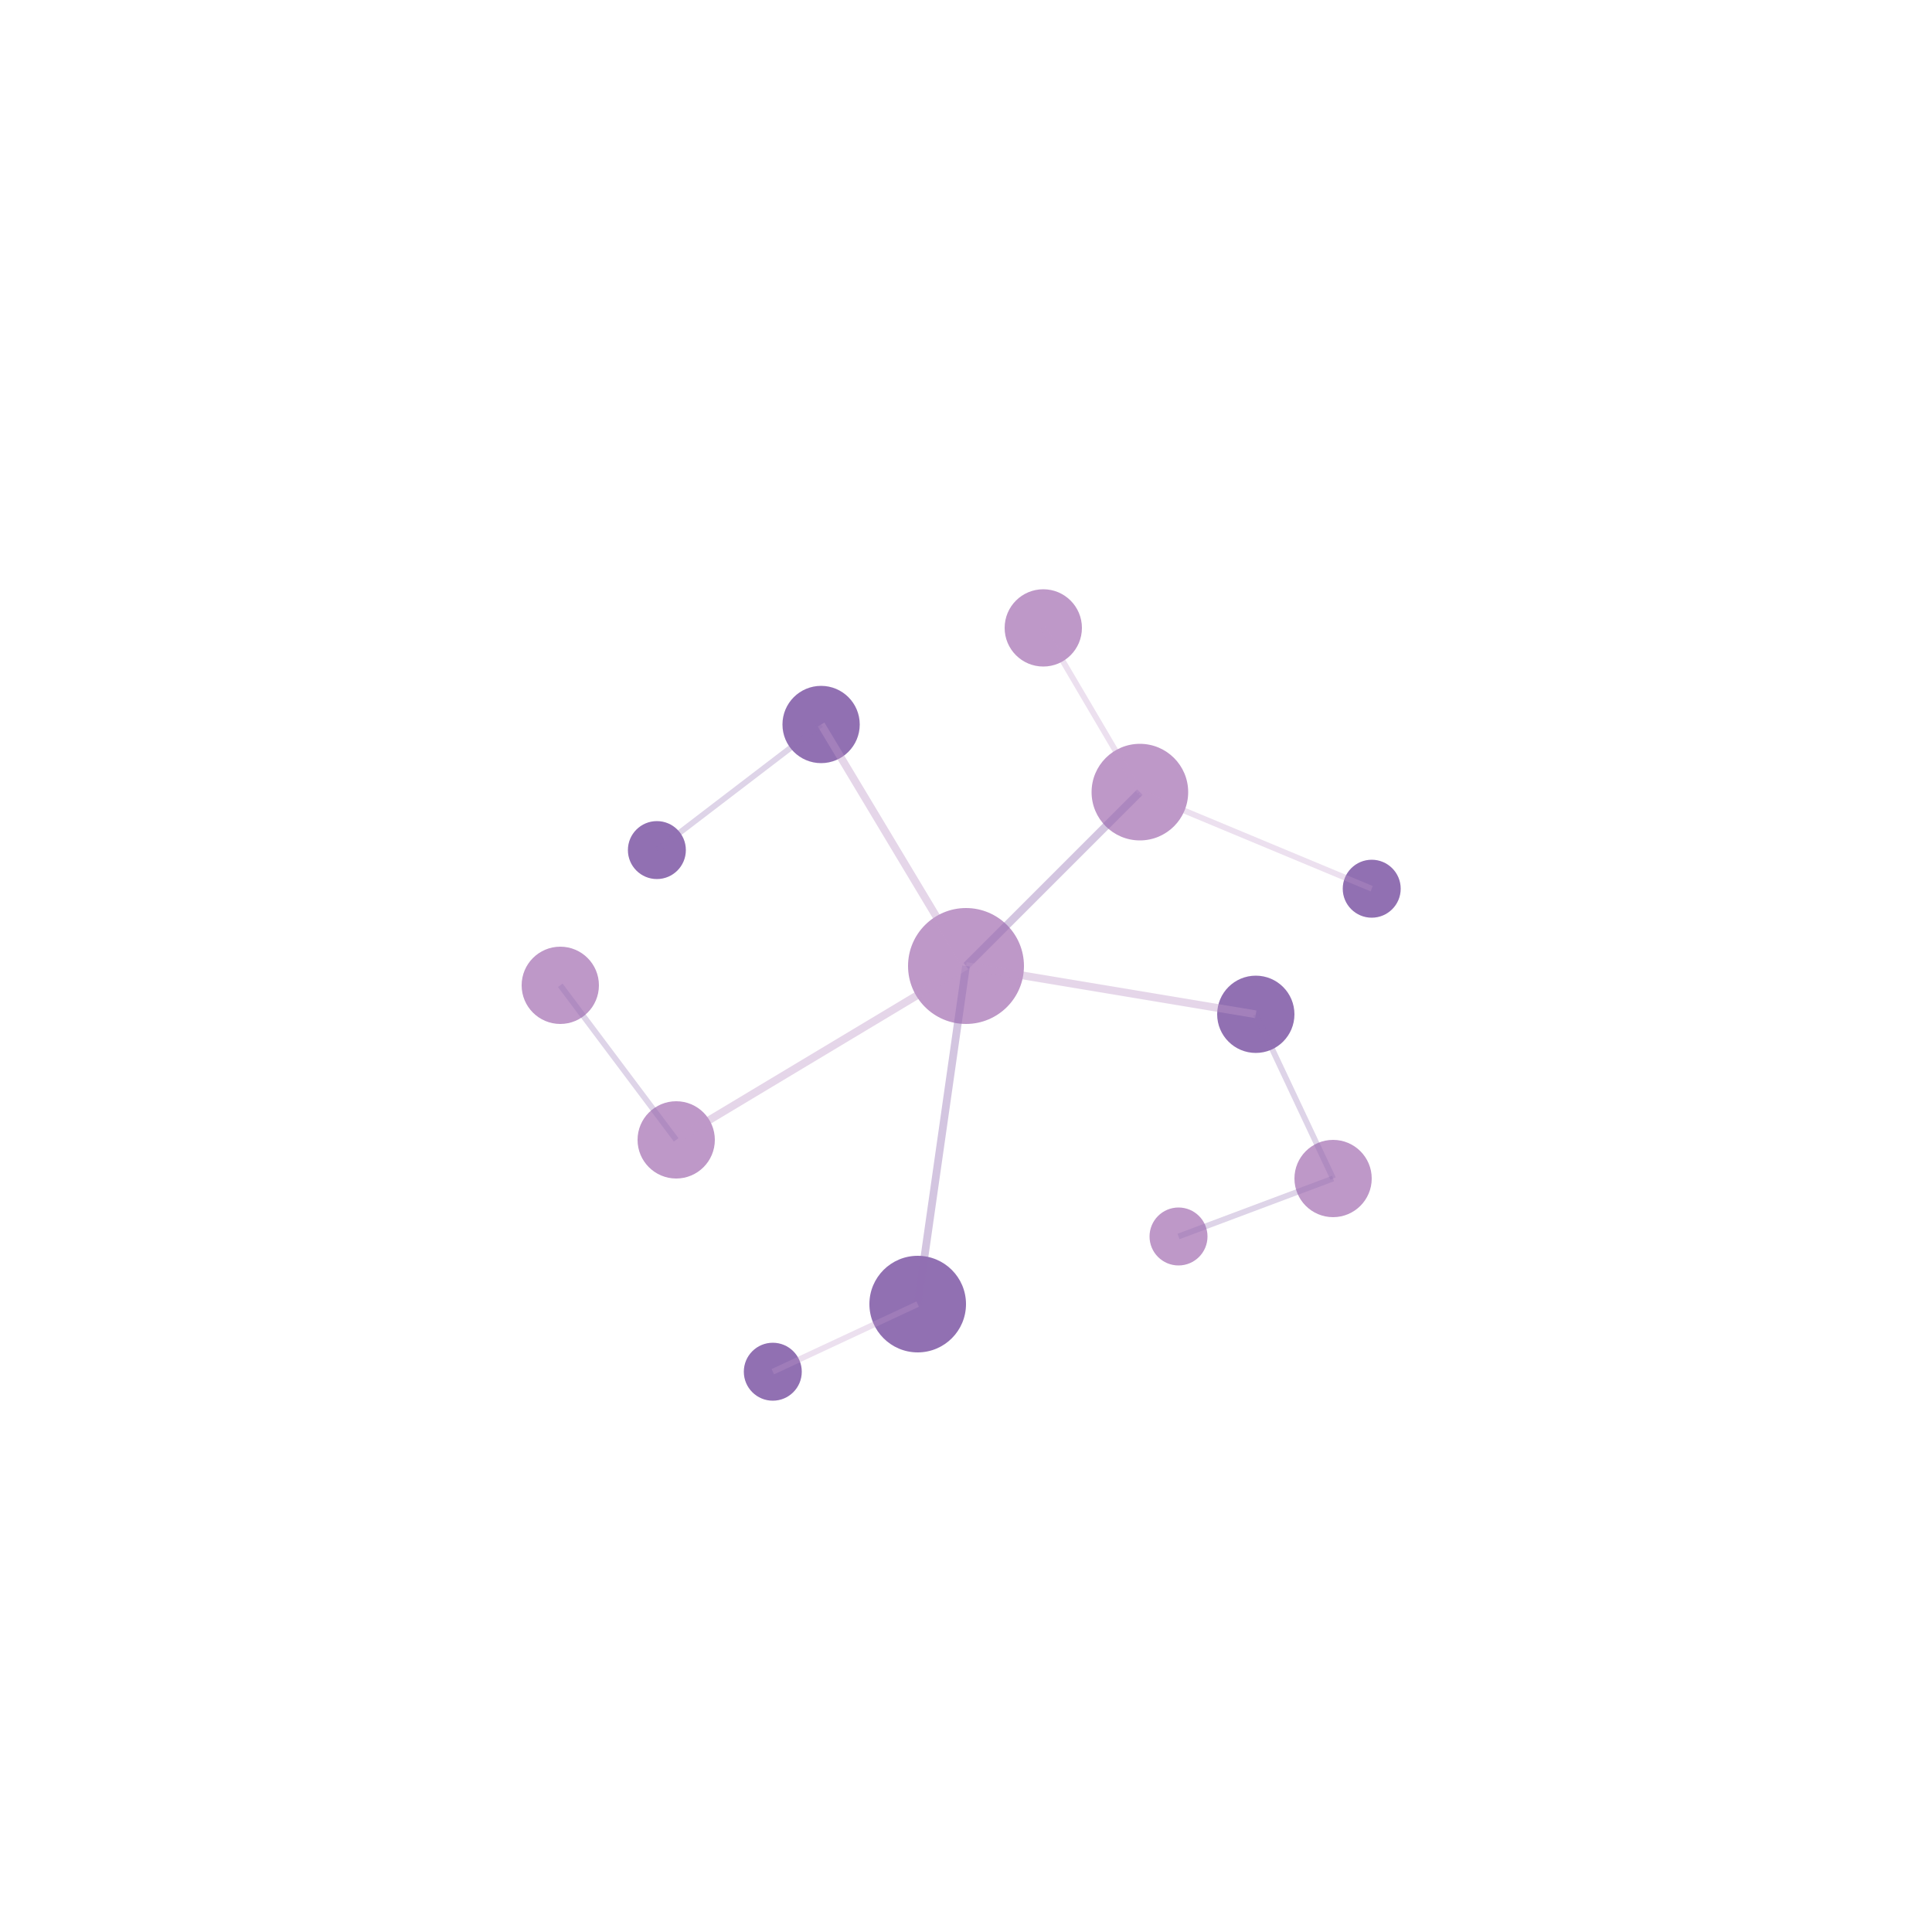 <svg xmlns="http://www.w3.org/2000/svg" viewBox="0 0 200 200" width="400" height="400">
  <circle cx="100" cy="100" r="6" fill="rgb(190,152,200)"/>
  
  <circle cx="85" cy="75" r="4" fill="rgb(145,112,178)"/>
  <circle cx="118" cy="82" r="5" fill="rgb(190,152,200)"/>
  <circle cx="130" cy="105" r="4" fill="rgb(145,112,178)"/>
  <circle cx="122" cy="128" r="3" fill="rgb(190,152,200)"/>
  <circle cx="95" cy="135" r="5" fill="rgb(145,112,178)"/>
  <circle cx="70" cy="118" r="4" fill="rgb(190,152,200)"/>
  <circle cx="68" cy="88" r="3" fill="rgb(145,112,178)"/>
  <circle cx="108" cy="65" r="4" fill="rgb(190,152,200)"/>
  <circle cx="142" cy="92" r="3" fill="rgb(145,112,178)"/>
  <circle cx="138" cy="122" r="4" fill="rgb(190,152,200)"/>
  <circle cx="80" cy="142" r="3" fill="rgb(145,112,178)"/>
  <circle cx="58" cy="102" r="4" fill="rgb(190,152,200)"/>
  
  <line x1="100" y1="100" x2="85" y2="75" stroke="rgb(190,152,200)" stroke-width="0.8" opacity="0.4"/>
  <line x1="100" y1="100" x2="118" y2="82" stroke="rgb(145,112,178)" stroke-width="0.8" opacity="0.4"/>
  <line x1="100" y1="100" x2="130" y2="105" stroke="rgb(190,152,200)" stroke-width="0.8" opacity="0.4"/>
  <line x1="100" y1="100" x2="95" y2="135" stroke="rgb(145,112,178)" stroke-width="0.8" opacity="0.4"/>
  <line x1="100" y1="100" x2="70" y2="118" stroke="rgb(190,152,200)" stroke-width="0.8" opacity="0.4"/>
  <line x1="85" y1="75" x2="68" y2="88" stroke="rgb(145,112,178)" stroke-width="0.6" opacity="0.3"/>
  <line x1="118" y1="82" x2="142" y2="92" stroke="rgb(190,152,200)" stroke-width="0.6" opacity="0.3"/>
  <line x1="130" y1="105" x2="138" y2="122" stroke="rgb(145,112,178)" stroke-width="0.6" opacity="0.3"/>
  <line x1="95" y1="135" x2="80" y2="142" stroke="rgb(190,152,200)" stroke-width="0.6" opacity="0.3"/>
  <line x1="70" y1="118" x2="58" y2="102" stroke="rgb(145,112,178)" stroke-width="0.6" opacity="0.3"/>
  <line x1="108" y1="65" x2="118" y2="82" stroke="rgb(190,152,200)" stroke-width="0.6" opacity="0.3"/>
  <line x1="122" y1="128" x2="138" y2="122" stroke="rgb(145,112,178)" stroke-width="0.6" opacity="0.3"/>
</svg>